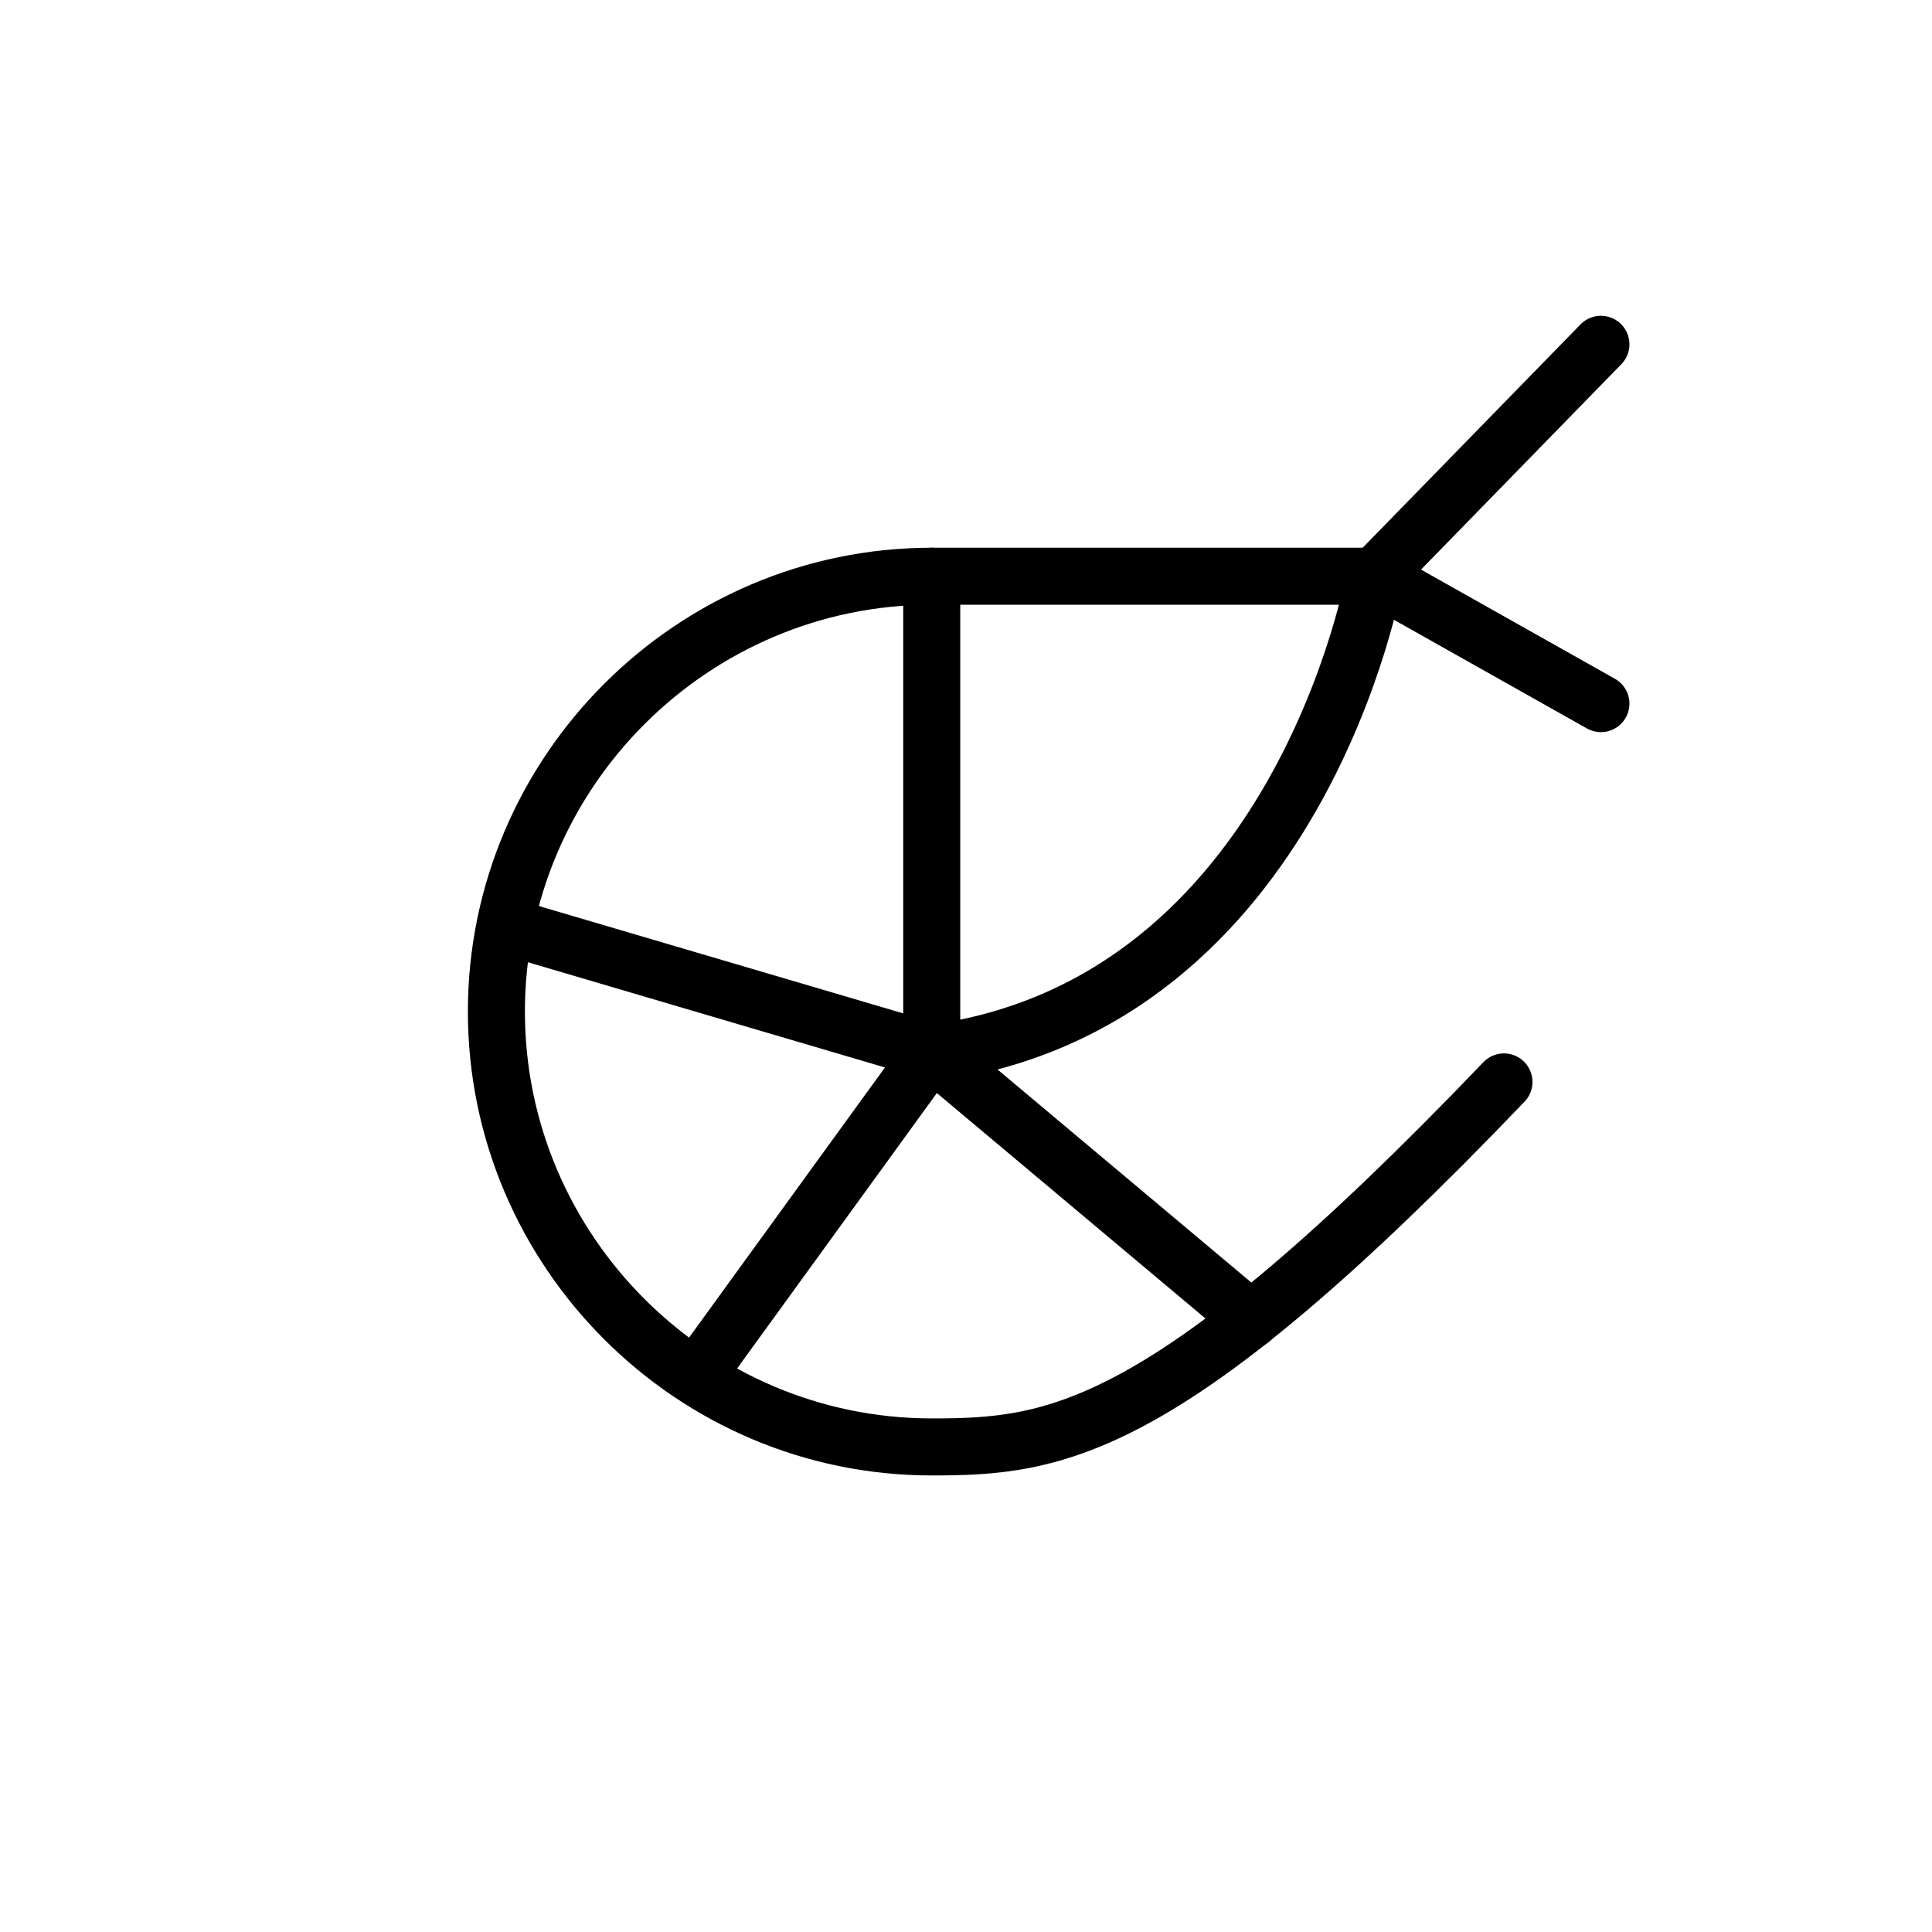 <?xml version="1.0" encoding="UTF-8"?>
<!-- The Best Svg Icon site in the world: iconSvg.co, Visit us! https://iconsvg.co -->
<svg width="800px" height="800px" version="1.1" viewBox="144 144 512 512" xmlns="http://www.w3.org/2000/svg">
 <g fill="none" stroke="#000000" stroke-linecap="round" stroke-linejoin="round" stroke-miterlimit="10" stroke-width="3">
  <path transform="matrix(5.038 0 0 5.038 148.09 148.09)" d="m78.3 56.1c-17.8 18.6-23.601 19.2-30.1 19.2-12.6 0-22.9-10.3-22.9-22.9s10.3-22.9 22.9-22.9h23.3l11.9 6.7"/>
  <path transform="matrix(5.038 0 0 5.038 148.09 148.09)" d="m48.2 29.5v25l-12.4 17.099"/>
  <path transform="matrix(5.038 0 0 5.038 148.09 148.09)" d="m25.8 47.9 22.4 6.601 16.8 14.1"/>
  <path transform="matrix(5.038 0 0 5.038 148.09 148.09)" d="m83.4 17.3-11.9 12.2s-3.9 22.5-23.3 25.1"/>
 </g>
</svg>